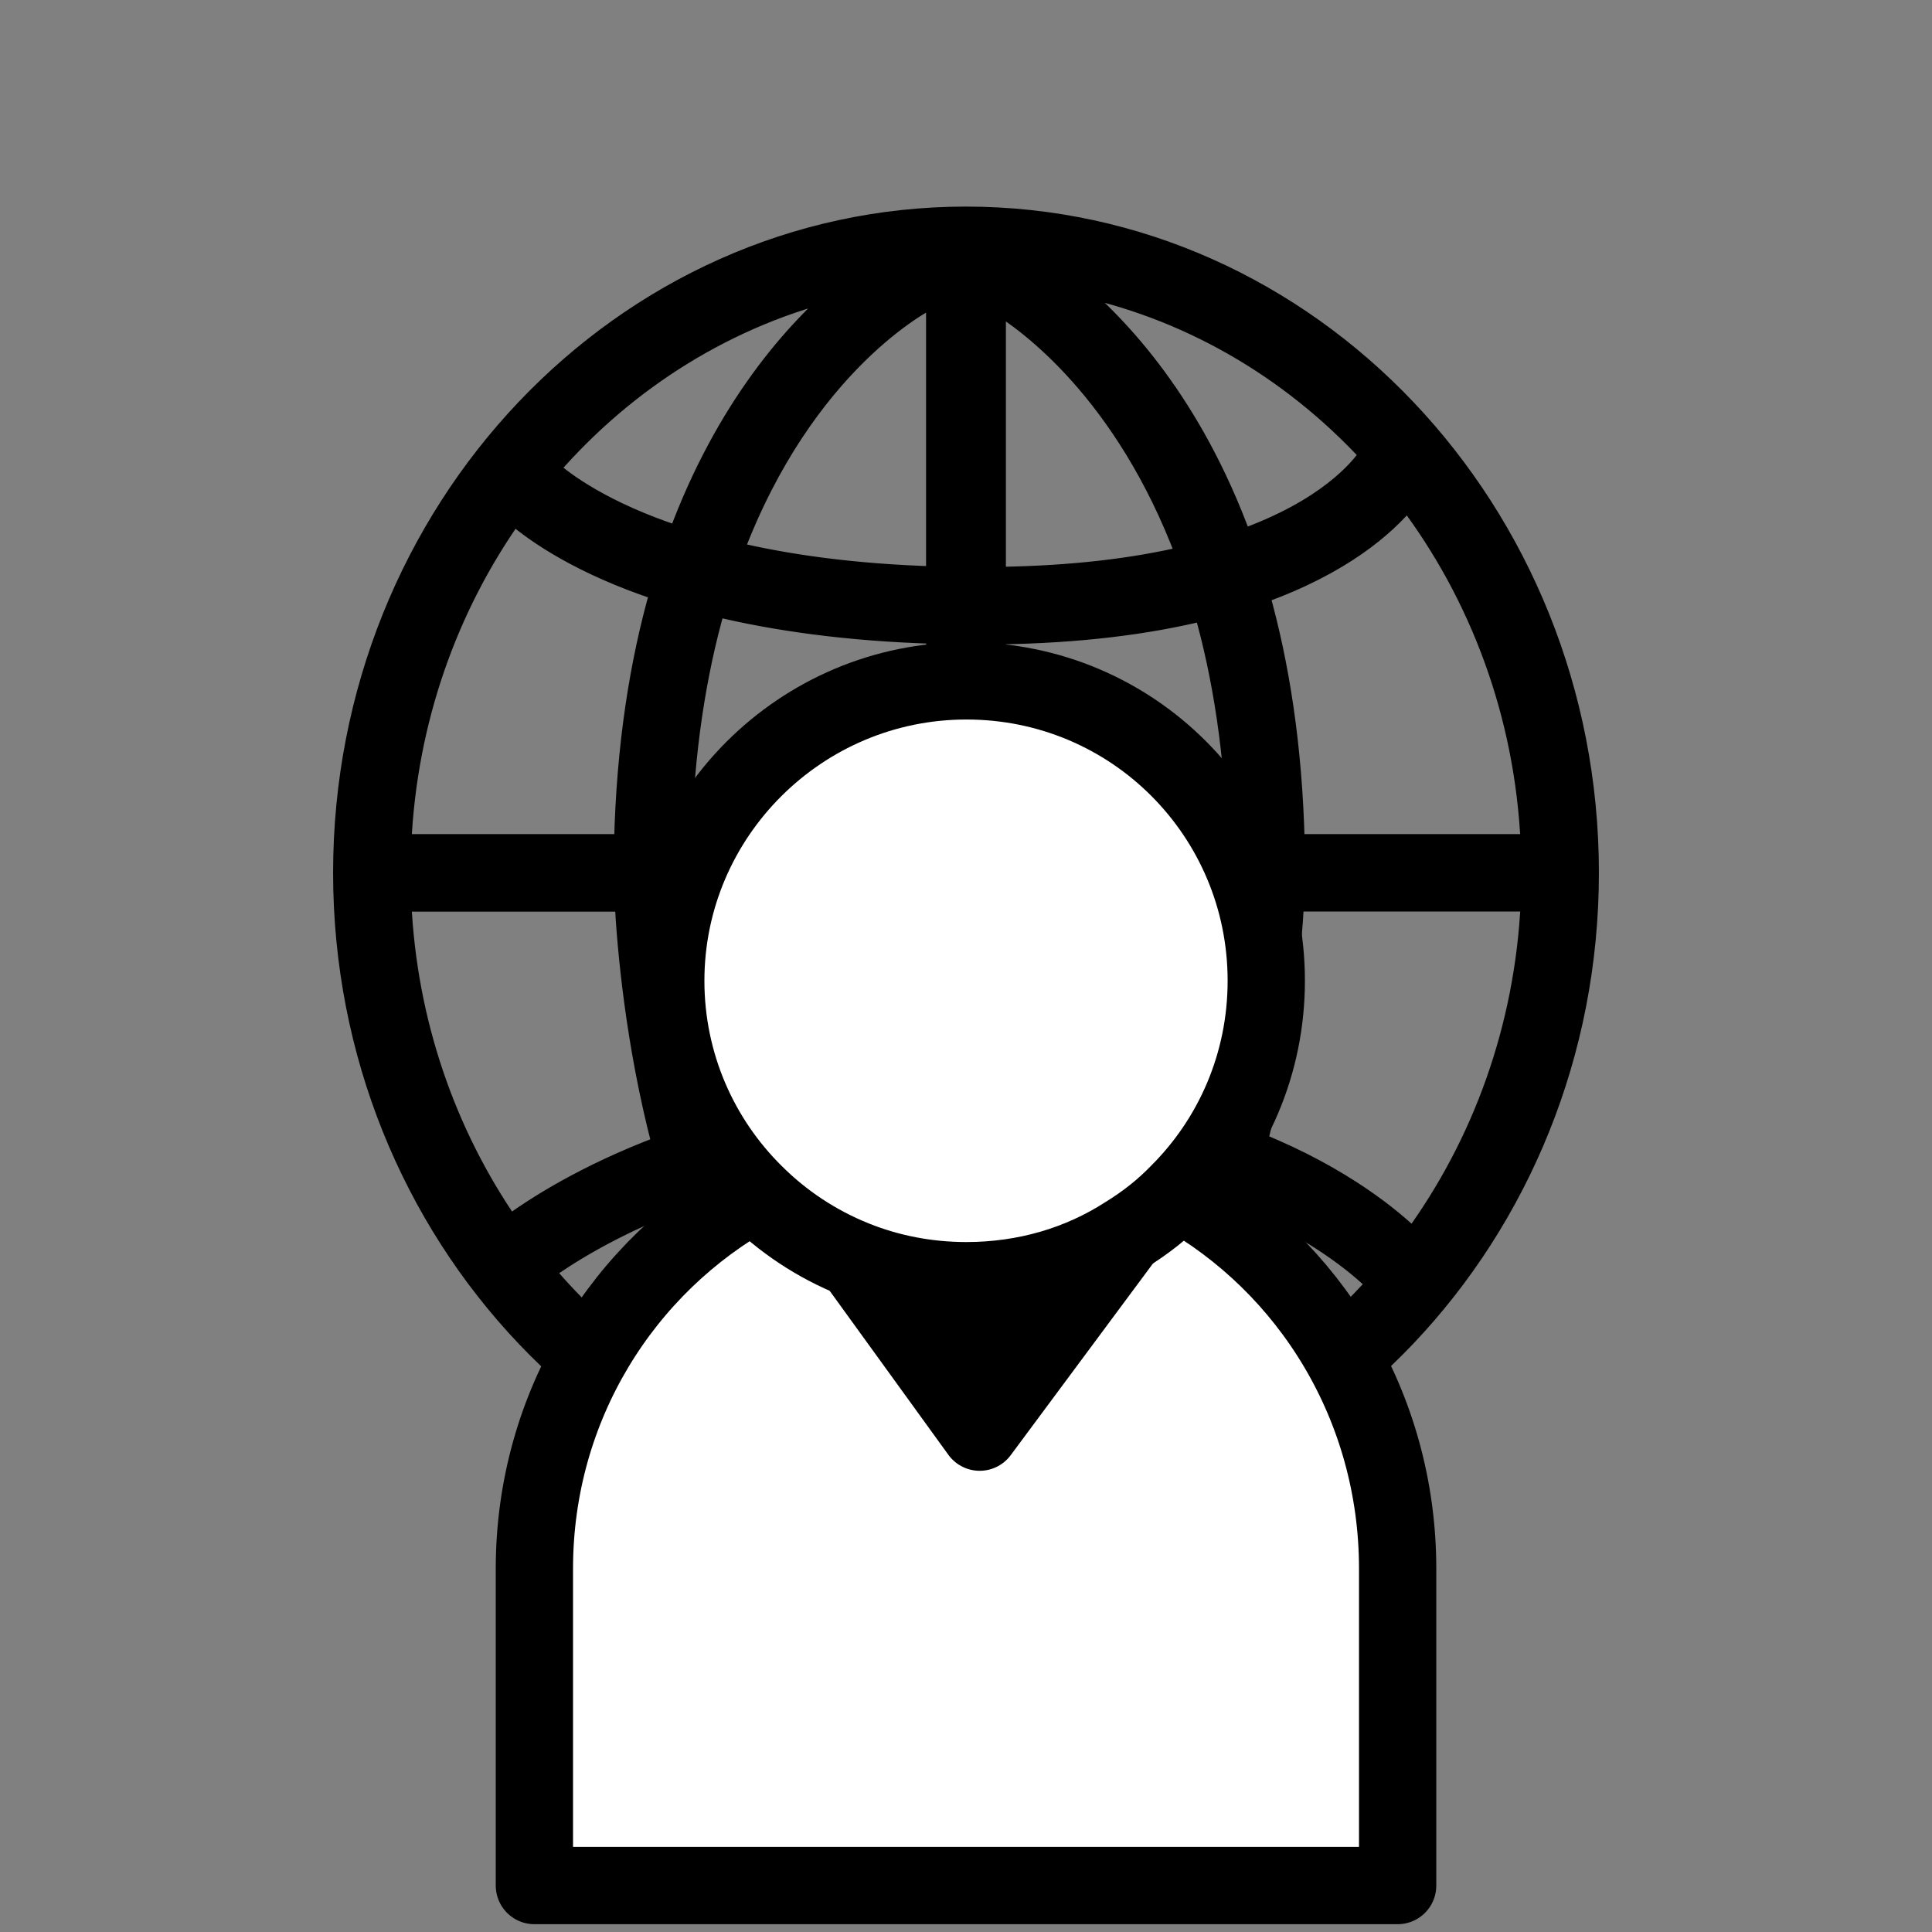 <?xml version="1.0" encoding="UTF-8"?>
<svg xmlns="http://www.w3.org/2000/svg" width="50" height="50" viewBox="0 0 50 50" fill="none">
  <rect x="0" y="0" width="50" height="50" fill="#808080" stroke="none"/>
  <path d="M25 5.596C16.105 5.596 8.87 13.218 8.87 22.588C8.87 31.959 16.105 39.581 25 39.581C33.894 39.581 41.13 31.956 41.13 22.588C41.13 13.218 33.894 5.596 25 5.596ZM21.843 7.47C20.553 8.555 18.773 10.542 17.544 13.863C15.632 13.233 14.628 12.488 14.226 12.132C16.221 9.828 18.863 8.169 21.843 7.47ZM13.292 13.32C13.868 13.817 15.038 14.628 17.073 15.299C16.551 17.12 16.2 19.283 16.141 21.836H10.396C10.539 18.651 11.597 15.716 13.292 13.32ZM13.189 31.706C11.553 29.335 10.537 26.459 10.396 23.344H16.157C16.221 24.534 16.431 26.979 17.125 29.639C15.138 30.387 13.819 31.242 13.189 31.706ZM14.103 32.904C14.641 32.515 15.796 31.767 17.547 31.094C18.325 33.487 19.529 35.897 21.39 37.597C18.535 36.826 16.013 35.162 14.103 32.904ZM24.216 37.707C21.528 36.406 19.933 33.518 18.994 30.605C20.445 30.174 22.191 29.844 24.216 29.762V37.707ZM24.216 28.254C22.033 28.336 20.146 28.687 18.574 29.148C17.951 26.715 17.739 24.465 17.667 23.341H24.216V28.254ZM24.219 21.836H17.647C17.706 19.426 18.036 17.404 18.522 15.706C20.035 16.072 21.912 16.346 24.219 16.413V21.836ZM24.216 14.908C22.094 14.844 20.376 14.598 18.996 14.27C20.842 9.382 23.932 7.81 24.117 7.721L24.216 7.67V14.908ZM36.424 12.941C38.285 15.407 39.453 18.482 39.604 21.836H33.516C33.457 19.321 33.116 17.184 32.607 15.379C34.732 14.623 35.863 13.625 36.424 12.941ZM35.436 11.756C35.175 12.148 34.317 13.169 32.146 13.947C30.876 10.47 29.002 8.443 27.693 7.37C30.697 7.964 33.38 9.533 35.436 11.756ZM25.783 7.856C26.567 8.33 29.094 10.133 30.684 14.38C29.401 14.685 27.791 14.895 25.783 14.92V7.856ZM25.783 16.428C27.96 16.4 29.726 16.165 31.152 15.814C31.628 17.491 31.951 19.483 32.01 21.836H25.786V16.428H25.783ZM25.783 23.341H31.987C31.918 24.455 31.71 26.659 31.106 29.053C29.644 28.613 27.875 28.3 25.783 28.247V23.341ZM25.783 37.535V29.752C27.719 29.806 29.352 30.103 30.692 30.51C29.793 33.331 28.295 36.145 25.783 37.535ZM28.129 37.715C30.085 35.994 31.334 33.5 32.13 31.027C34.263 31.921 35.385 32.986 35.615 33.224C33.633 35.441 31.042 37.041 28.129 37.715ZM36.567 32.046C36.073 31.562 34.778 30.456 32.553 29.558C33.229 26.933 33.436 24.524 33.5 23.341H39.606C39.455 26.611 38.344 29.614 36.567 32.046Z" fill="black" stroke="black" stroke-width="0.499" stroke-miterlimit="2" stroke-linejoin="round"></path>
  <path d="M36.171 40.598V48.798H13.83V40.598C13.83 36.383 16.142 32.753 19.527 30.881C19.852 30.687 20.177 30.523 20.52 30.377L22.115 32.589L25.354 37.064L29.146 31.954L30.121 30.651C30.252 30.715 30.382 30.782 30.513 30.863C33.895 32.753 36.171 36.399 36.171 40.598Z" fill="white" stroke="black" stroke-width="2" stroke-miterlimit="10" stroke-linecap="round" stroke-linejoin="round"></path>
  <path d="M29.144 31.957L25.352 37.067L22.113 32.592C23.009 32.95 23.985 33.145 25.009 33.145C26.54 33.145 27.956 32.72 29.144 31.957Z" fill="black" stroke="black" stroke-width="1.109" stroke-miterlimit="10"></path>
  <path d="M32.771 25.381C32.771 27.529 31.909 29.465 30.508 30.866C30.101 31.288 29.645 31.646 29.141 31.956C27.953 32.722 26.537 33.144 25.009 33.144C23.985 33.144 23.006 32.95 22.113 32.591C21.137 32.199 20.257 31.616 19.524 30.883C18.109 29.483 17.23 27.532 17.23 25.384C17.23 21.103 20.73 17.621 25.009 17.621C29.323 17.619 32.771 21.101 32.771 25.381Z" fill="white" stroke="black" stroke-width="2" stroke-miterlimit="10"></path>
</svg>
